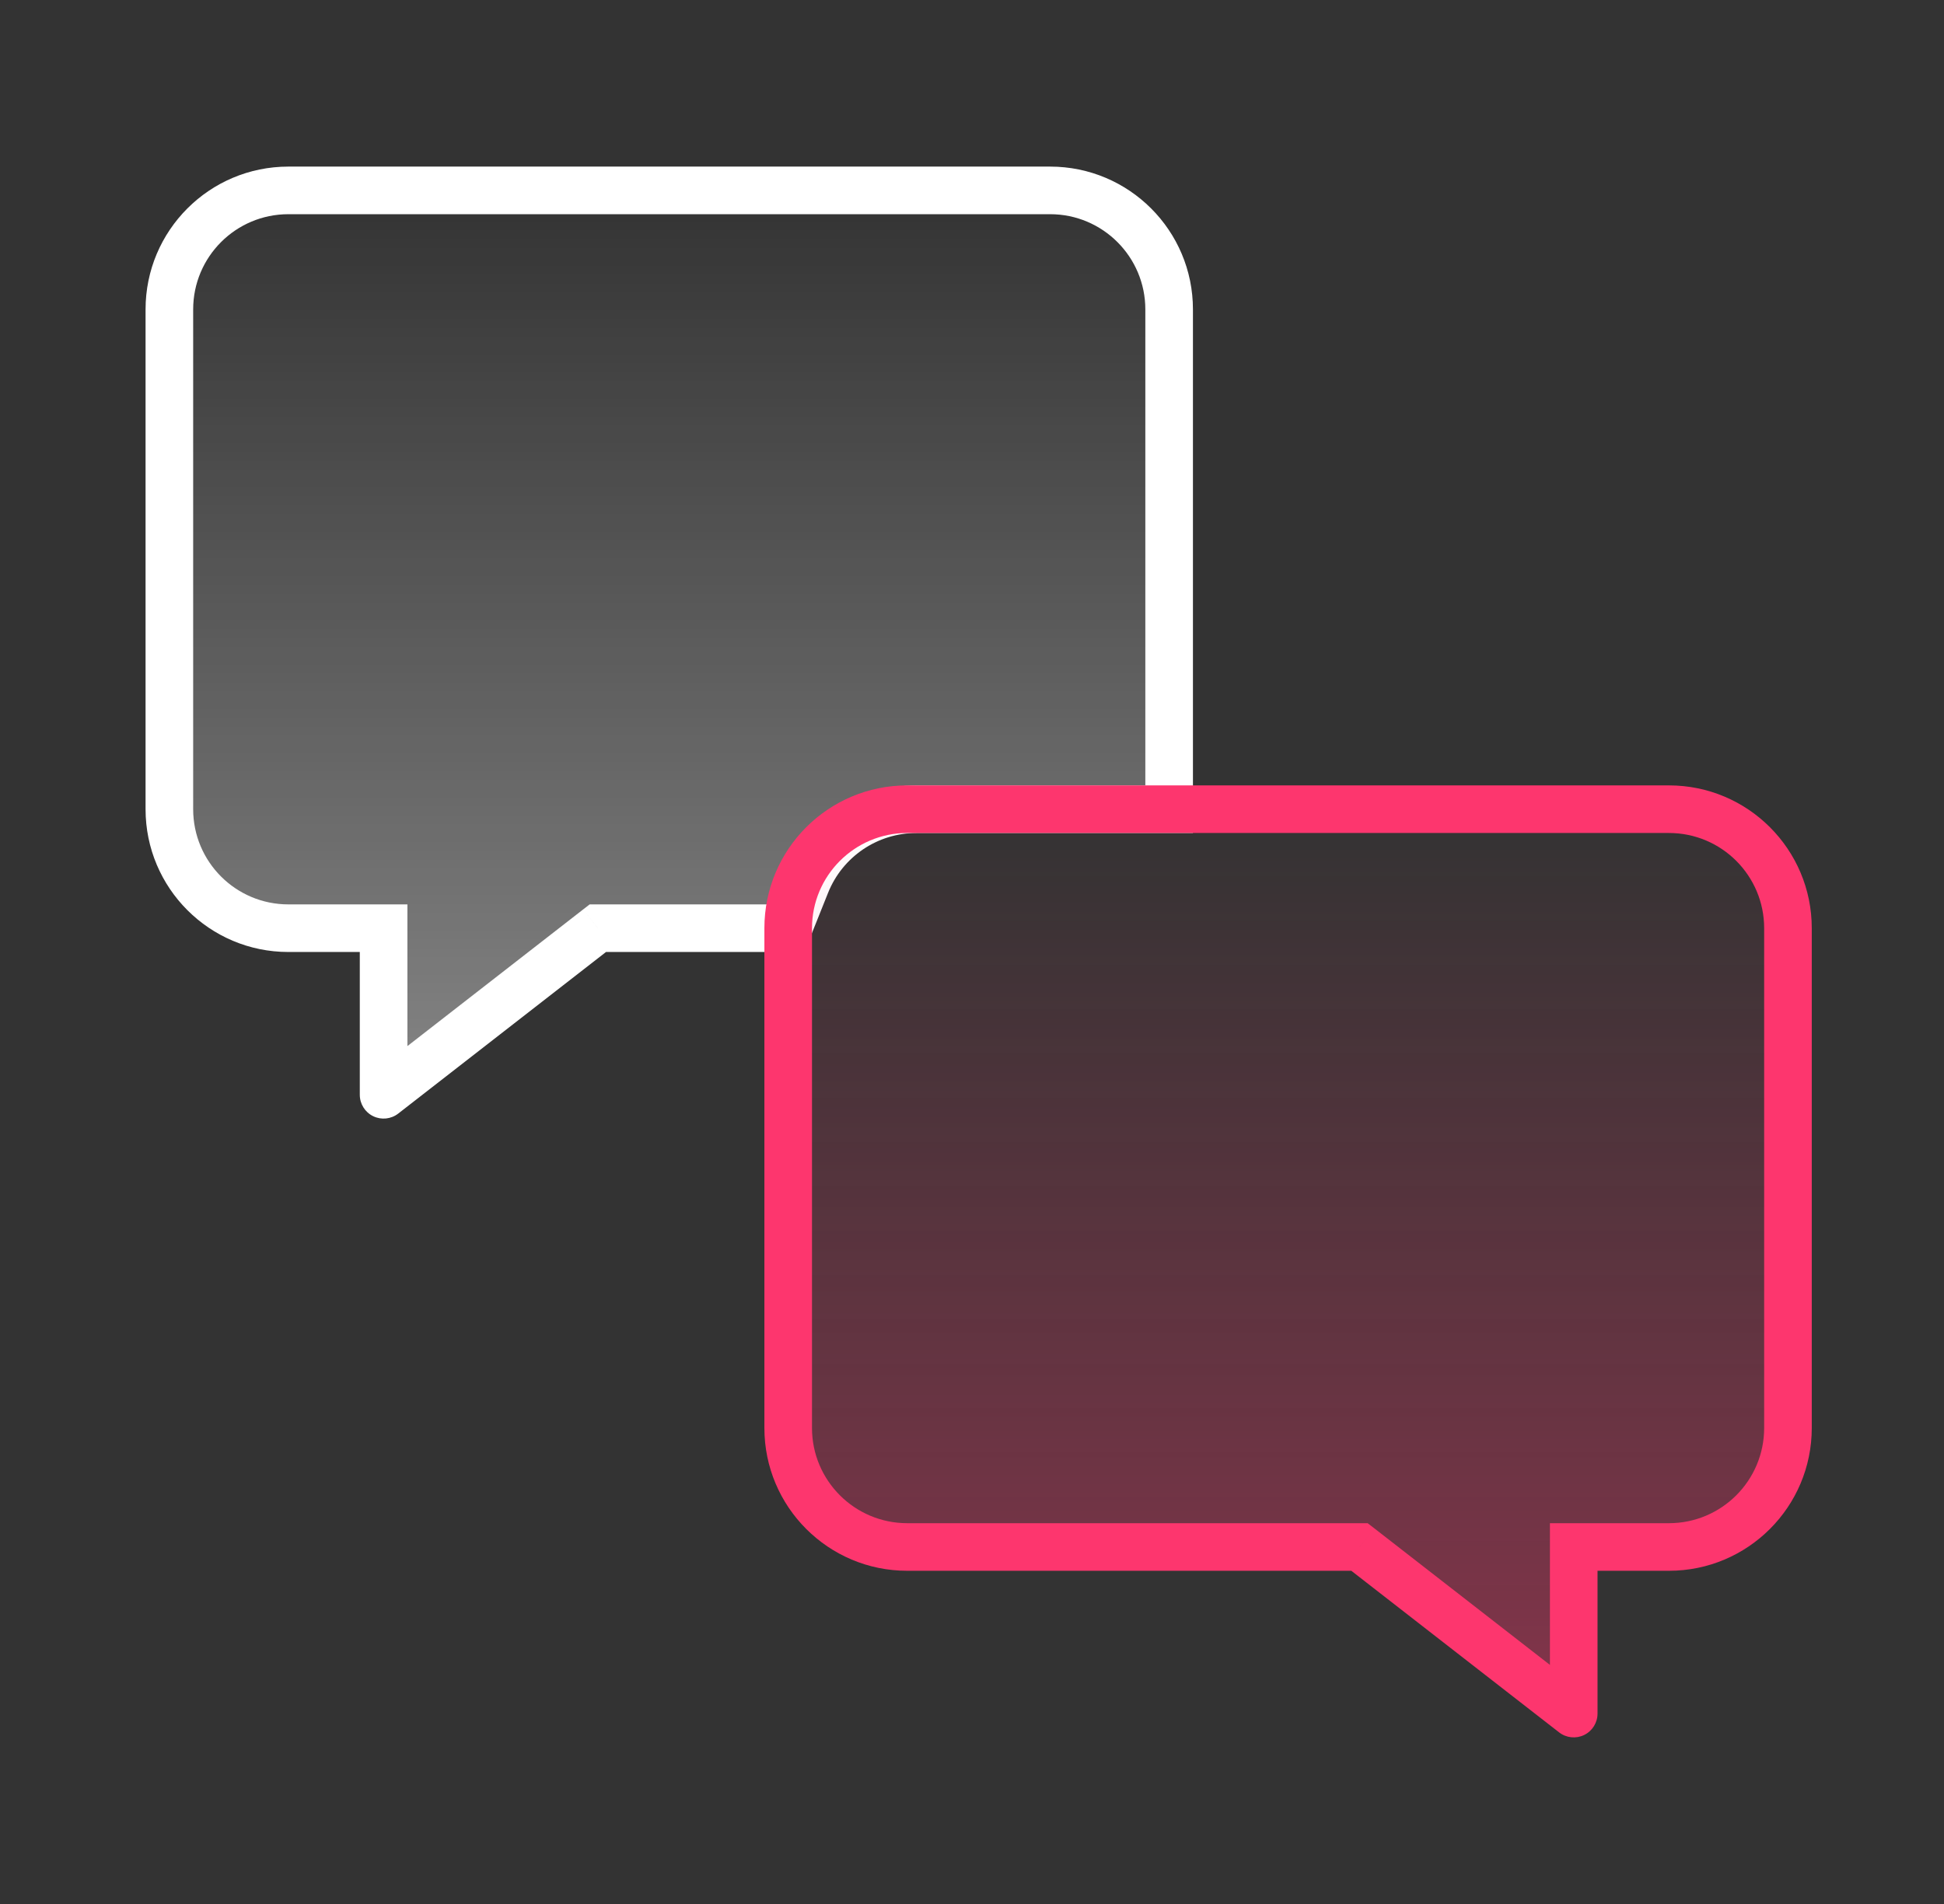 <svg xmlns="http://www.w3.org/2000/svg" width="49" height="48" viewBox="0 0 49 48" fill="none">
    <rect x="0" y="0" width="49" height="48" fill="#333333" stroke="none"/>
    <path d="M9.669 27.6V23.4H7.269C5.612 23.4 4.269 22.057 4.269 20.4V7.8C4.269 6.143 5.612 4.8 7.269 4.8H26.469C28.126 4.8 29.469 6.143 29.469 7.8V20.4H23.1C21.873 20.4 20.77 21.147 20.314 22.286L19.869 23.4H15.069L9.669 27.6Z" fill="url(#paint0_linear_321_2153)"/>
    <path d="M9.669 23.4V22.8H10.269V23.4H9.669ZM9.669 27.6L10.037 28.074C9.856 28.214 9.611 28.24 9.405 28.139C9.199 28.038 9.069 27.829 9.069 27.6H9.669ZM15.069 23.4L14.7 22.926L14.863 22.8H15.069V23.4ZM19.869 23.4L20.426 23.623L20.275 24H19.869V23.4ZM29.469 20.4H30.069V21H29.469V20.4ZM20.314 22.286L20.872 22.509L20.872 22.509L20.314 22.286ZM10.269 23.4V27.6H9.069V23.4H10.269ZM9.3 27.126L14.7 22.926L15.437 23.874L10.037 28.074L9.3 27.126ZM26.469 5.4H7.269V4.2H26.469V5.4ZM4.869 7.8V20.4H3.669V7.8H4.869ZM7.269 22.8H9.669V24H7.269V22.8ZM15.069 22.8H19.869V24H15.069V22.8ZM28.869 20.4V7.8H30.069V20.4H28.869ZM29.469 21H23.1V19.8H29.469V21ZM20.872 22.509L20.426 23.623L19.312 23.177L19.757 22.063L20.872 22.509ZM4.869 20.4C4.869 21.726 5.943 22.8 7.269 22.8V24C5.281 24 3.669 22.388 3.669 20.4H4.869ZM7.269 5.4C5.943 5.4 4.869 6.475 4.869 7.8H3.669C3.669 5.812 5.281 4.2 7.269 4.2V5.4ZM23.1 21C22.119 21 21.236 21.598 20.872 22.509L19.757 22.063C20.304 20.696 21.628 19.8 23.1 19.8V21ZM26.469 4.2C28.457 4.2 30.069 5.812 30.069 7.8H28.869C28.869 6.475 27.794 5.4 26.469 5.4V4.2Z" fill="white"/>
    <path d="M39.667 43.2V39H42.067C43.724 39 45.067 37.657 45.067 36V23.4C45.067 21.743 43.724 20.4 42.067 20.4H22.867C21.21 20.4 19.867 21.743 19.867 23.4V36C19.867 37.657 21.21 39 22.867 39H34.267L39.667 43.2Z" fill="url(#paint1_linear_321_2153)"/>
    <path d="M39.667 39V38.4H39.067V39H39.667ZM39.667 43.2L39.299 43.674C39.48 43.814 39.725 43.84 39.931 43.739C40.137 43.638 40.267 43.429 40.267 43.2H39.667ZM34.267 39L34.636 38.526L34.473 38.4H34.267V39ZM39.067 39V43.2H40.267V39H39.067ZM40.036 42.726L34.636 38.526L33.899 39.474L39.299 43.674L40.036 42.726ZM34.267 38.4H22.867V39.6H34.267V38.4ZM20.467 36V23.4H19.267V36H20.467ZM22.867 21H42.067V19.8H22.867V21ZM44.467 23.4V36H45.667V23.4H44.467ZM42.067 38.4H39.667V39.6H42.067V38.4ZM44.467 36C44.467 37.325 43.393 38.4 42.067 38.4V39.6C44.055 39.6 45.667 37.988 45.667 36H44.467ZM42.067 21C43.393 21 44.467 22.075 44.467 23.4H45.667C45.667 21.412 44.055 19.8 42.067 19.8V21ZM20.467 23.4C20.467 22.075 21.542 21 22.867 21V19.8C20.879 19.8 19.267 21.412 19.267 23.4H20.467ZM22.867 38.4C21.542 38.4 20.467 37.325 20.467 36H19.267C19.267 37.988 20.879 39.6 22.867 39.6V38.4Z" fill="#FD366E"/>
    <defs>
        <linearGradient id="paint0_linear_321_2153" x1="16.869" y1="4.8" x2="16.869" y2="27.6" gradientUnits="userSpaceOnUse">
            <stop stop-color="white" stop-opacity="0"/>
            <stop offset="1" stop-color="white" stop-opacity="0.4"/>
        </linearGradient>
        <linearGradient id="paint1_linear_321_2153" x1="32.467" y1="20.4" x2="32.467" y2="43.2" gradientUnits="userSpaceOnUse">
            <stop stop-color="#FD366E" stop-opacity="0"/>
            <stop offset="1" stop-color="#FD366E" stop-opacity="0.4"/>
        </linearGradient>
    </defs>
</svg>